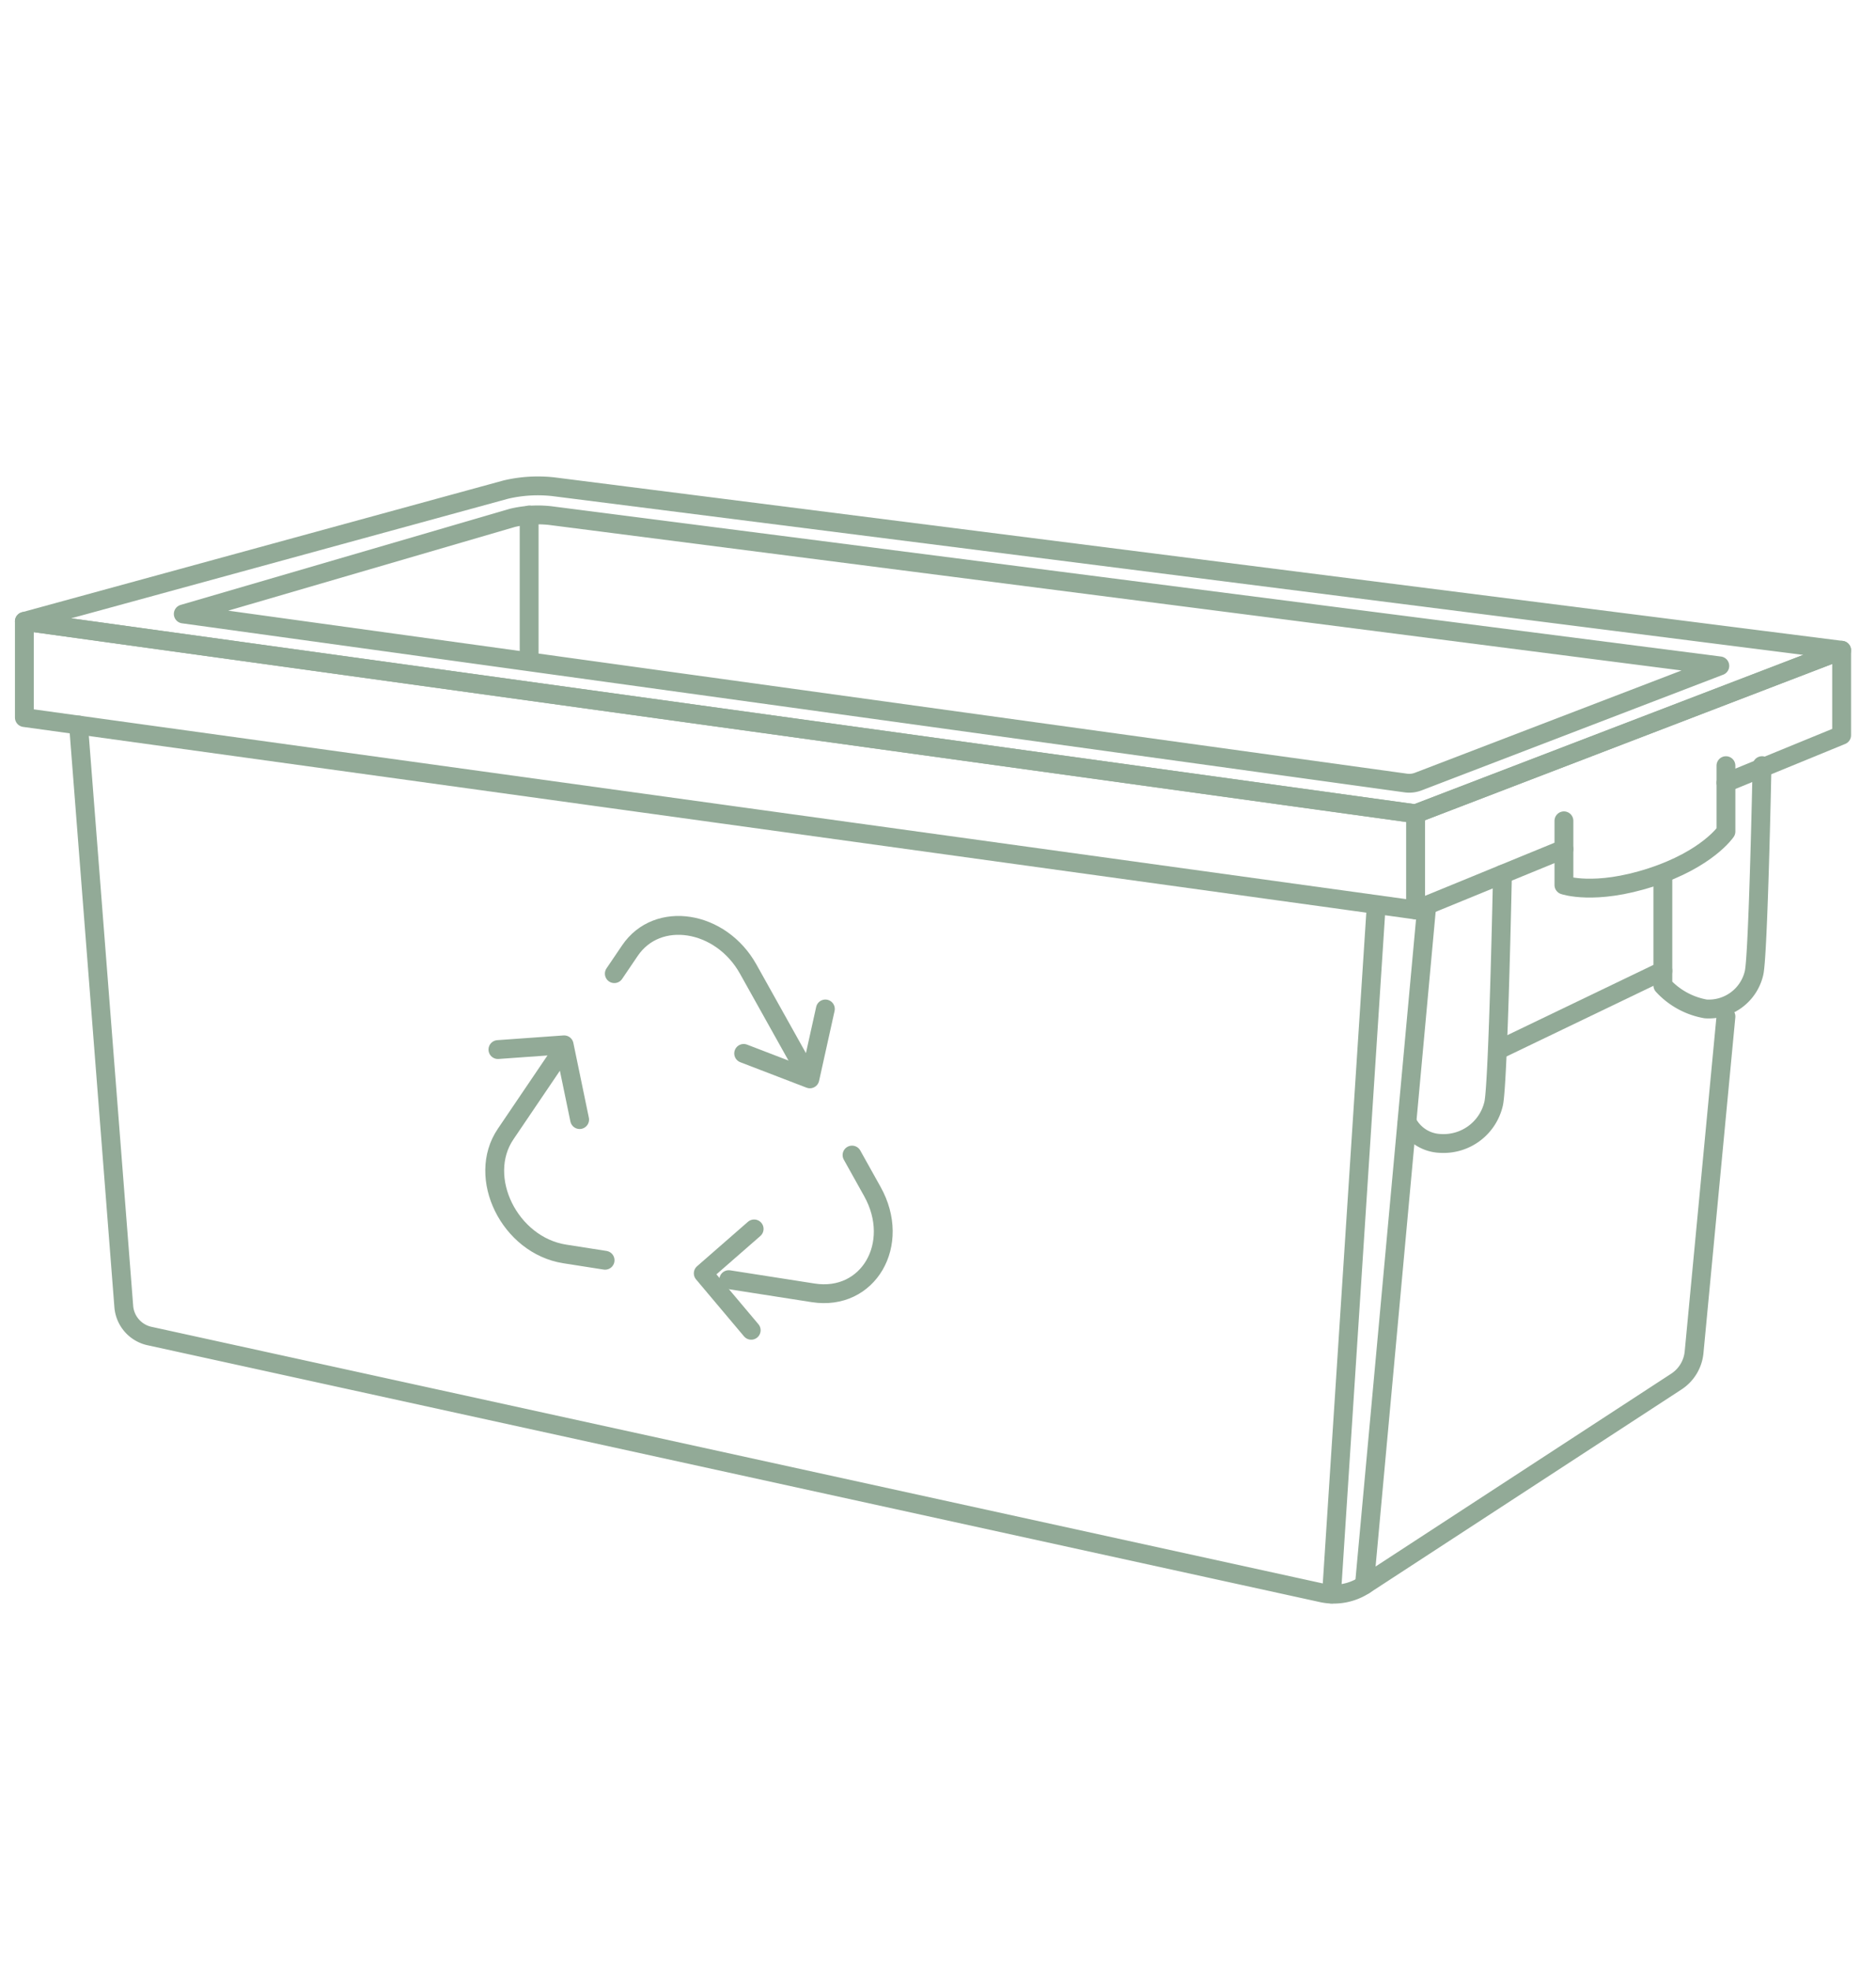 <svg xmlns="http://www.w3.org/2000/svg" xmlns:xlink="http://www.w3.org/1999/xlink" id="forpackningar-01" width="99.554" height="104.573" viewBox="0 0 99.554 104.573"><defs><clipPath id="clip-path"><rect id="Rectangle_1723" data-name="Rectangle 1723" width="99.554" height="104.573" fill="none"></rect></clipPath></defs><g id="Group_2612" data-name="Group 2612" clip-path="url(#clip-path)"><path id="Path_13349" data-name="Path 13349" d="M29.374,25.825,97.73,34.5,75.122,43.173,1.293,32.966l25.551-6.991A7.447,7.447,0,0,1,29.374,25.825Z" fill="none" stroke="#92aa97" stroke-linecap="round" stroke-linejoin="round" stroke-width="1"></path><path id="Path_13350" data-name="Path 13350" d="M1.293,38.07l73.83,10.208v-5.1L1.293,32.966Z" fill="none" stroke="#92aa97" stroke-linecap="round" stroke-linejoin="round" stroke-width="1"></path><path id="Path_13351" data-name="Path 13351" d="M91.591,41.524l6.139-2.517V34.5L75.122,43.174v5.1l7.871-3.227" fill="none" stroke="#92aa97" stroke-linecap="round" stroke-linejoin="round" stroke-width="1"></path><path id="Path_13352" data-name="Path 13352" d="M82.993,43.549v3.407s1.622.568,4.623-.406,3.975-2.433,3.975-2.433V40.622" fill="none" stroke="#92aa97" stroke-linecap="round" stroke-linejoin="round" stroke-width="1"></path><path id="Path_13353" data-name="Path 13353" d="M79.731,46.388s-.225,11.112-.468,12.167a2.727,2.727,0,0,1-2.839,2.109,2.053,2.053,0,0,1-1.75-1.125" fill="none" stroke="#92aa97" stroke-linecap="round" stroke-linejoin="round" stroke-width="1"></path><path id="Path_13354" data-name="Path 13354" d="M93.506,40.622s-.2,10.045-.424,11a2.464,2.464,0,0,1-2.566,1.906,4.021,4.021,0,0,1-2.273-1.246V46.55" fill="none" stroke="#92aa97" stroke-linecap="round" stroke-linejoin="round" stroke-width="1"></path><path id="Path_13355" data-name="Path 13355" d="M91.591,53.931,89.9,71.744a2.093,2.093,0,0,1-.941,1.556L72.406,84.094a2.982,2.982,0,0,1-2.2.429L7.975,70.892a1.744,1.744,0,0,1-1.407-1.584l-2.4-30.84" fill="none" stroke="#92aa97" stroke-linecap="round" stroke-linejoin="round" stroke-width="1"></path><line id="Line_1635" data-name="Line 1635" y1="35.817" x2="3.287" transform="translate(72.406 48.277)" fill="none" stroke="#92aa97" stroke-linecap="round" stroke-linejoin="round" stroke-width="1"></line><line id="Line_1636" data-name="Line 1636" y1="36.295" x2="2.355" transform="translate(70.661 48.278)" fill="none" stroke="#92aa97" stroke-linecap="round" stroke-linejoin="round" stroke-width="1"></line><path id="Path_13356" data-name="Path 13356" d="M91.265,35.329l-16,6.137a1.339,1.339,0,0,1-.663.077L9.726,32.574l17.47-5.1a5.915,5.915,0,0,1,1.346-.156,6.083,6.083,0,0,1,.66.037Z" fill="none" stroke="#92aa97" stroke-linecap="round" stroke-linejoin="round" stroke-width="1"></path><line id="Line_1637" data-name="Line 1637" y2="7.666" transform="translate(28.08 27.322)" fill="none" stroke="#92aa97" stroke-linecap="round" stroke-linejoin="round" stroke-width="1"></line><line id="Line_1638" data-name="Line 1638" y1="4.093" x2="8.513" transform="translate(79.731 51.507)" fill="none" stroke="#92aa97" stroke-linecap="round" stroke-linejoin="round" stroke-width="1"></line><path id="Path_13357" data-name="Path 13357" d="M32.11,66.863l-2.14-.335c-2.922-.457-4.7-4.057-3.138-6.36l2.76-4.075" fill="none" stroke="#92aa97" stroke-linecap="round" stroke-linejoin="round" stroke-width="1"></path><path id="Path_13358" data-name="Path 13358" d="M45.215,61.282l1.078,1.932c1.561,2.792-.215,5.835-3.138,5.378l-4.482-.7" fill="none" stroke="#92aa97" stroke-linecap="round" stroke-linejoin="round" stroke-width="1"></path><path id="Path_13359" data-name="Path 13359" d="M32.6,51.657l.829-1.223c1.456-2.151,4.82-1.624,6.276.982l2.807,5.024" fill="none" stroke="#92aa97" stroke-linecap="round" stroke-linejoin="round" stroke-width="1"></path><path id="Path_13360" data-name="Path 13360" d="M40.02,65.2l-2.7,2.357,2.544,3.021" fill="none" stroke="#92aa97" stroke-linecap="round" stroke-linejoin="round" stroke-width="1"></path><path id="Path_13361" data-name="Path 13361" d="M30.759,59.4l-.822-3.966-3.514.251" fill="none" stroke="#92aa97" stroke-linecap="round" stroke-linejoin="round" stroke-width="1"></path><path id="Path_13362" data-name="Path 13362" d="M43.8,53.531l-.822,3.708-3.514-1.35" fill="none" stroke="#92aa97" stroke-linecap="round" stroke-linejoin="round" stroke-width="1"></path></g></svg>